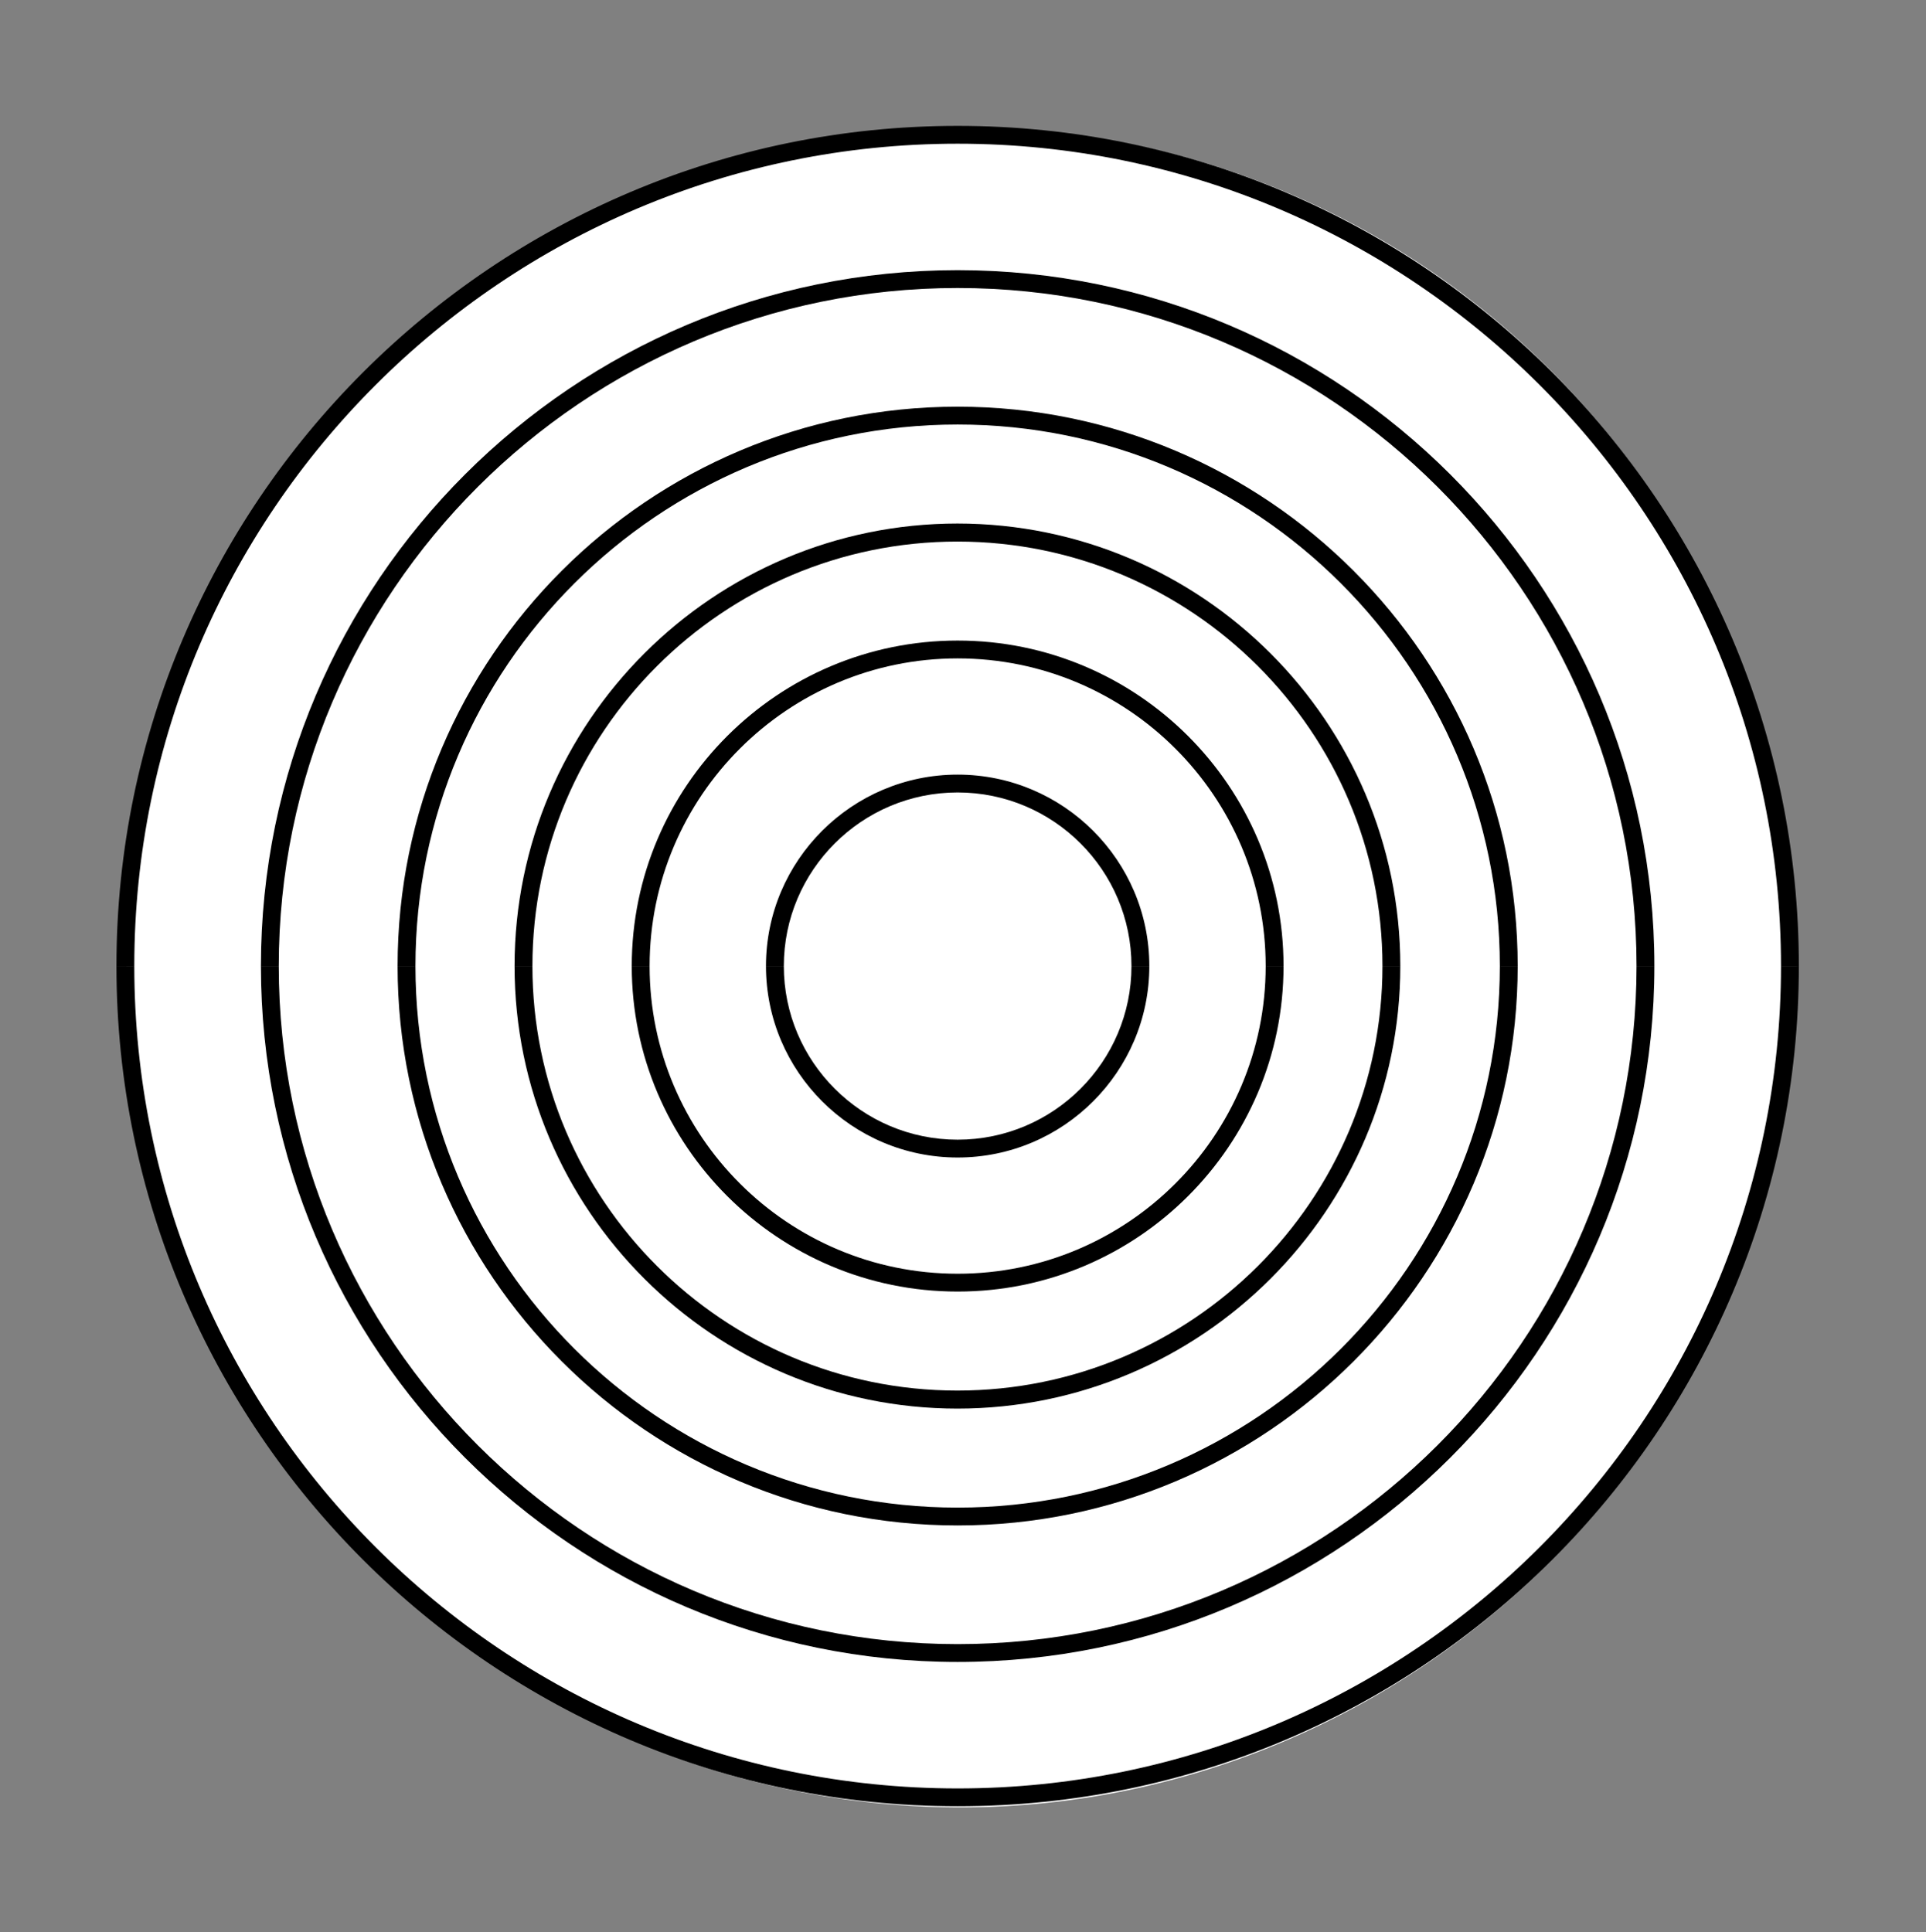 <svg width="306" height="307" viewBox="0 0 306 307" fill="none" xmlns="http://www.w3.org/2000/svg">
<rect x="0" y="0" width="306" height="307" fill="#808080" stroke="none"/>
<path d="M283.712 174.846C295.501 102.063 246.431 33.586 174.113 21.898C101.794 10.211 33.612 59.74 21.823 132.524C10.035 205.307 59.104 273.784 131.423 285.471C203.741 297.158 271.924 247.63 283.712 174.846Z" fill="white"/>
<path d="M152.15 183.919C135.358 183.919 121.696 170.273 121.696 153.5H124.533C124.533 168.71 136.923 181.086 152.15 181.086C167.376 181.086 179.766 168.71 179.766 153.5H182.603C182.603 170.273 168.941 183.919 152.15 183.919Z" fill="black"/>
<path d="M152.149 205.219C123.587 205.219 100.372 182.03 100.372 153.5H103.209C103.209 180.467 125.152 202.386 152.149 202.386C179.147 202.386 201.09 180.467 201.09 153.5H203.927C203.927 182.03 180.712 205.219 152.149 205.219Z" fill="black"/>
<path d="M152.149 223.816C113.348 223.816 81.754 192.29 81.754 153.5H84.591C84.591 190.694 114.881 220.95 152.116 220.95C189.351 220.95 219.642 190.694 219.642 153.5H222.479C222.479 192.257 190.917 223.816 152.084 223.816H152.149Z" fill="black"/>
<path d="M152.149 242.381C103.078 242.381 63.169 202.516 63.169 153.5H66.006C66.006 200.953 104.643 239.547 152.149 239.547C199.655 239.547 238.292 200.953 238.292 153.5H241.129C241.129 202.516 201.22 242.381 152.149 242.381Z" fill="black"/>
<path d="M152.149 264.071C91.112 264.071 41.454 214.469 41.454 153.5H44.291C44.291 212.906 92.677 261.238 152.149 261.238C211.621 261.238 260.008 212.906 260.008 153.5H262.844C262.844 214.469 213.186 264.071 152.149 264.071Z" fill="black"/>
<path d="M152.149 287C78.461 287 18.5 227.106 18.5 153.5H21.337C21.337 225.542 80.026 284.166 152.149 284.166C224.272 284.166 282.962 225.542 282.962 153.5H285.798C285.798 227.106 225.837 287 152.149 287Z" fill="black"/>
<path d="M152.15 123.081C135.358 123.081 121.696 136.727 121.696 153.5H124.533C124.533 138.29 136.923 125.914 152.15 125.914C167.376 125.914 179.766 138.29 179.766 153.5H182.603C182.603 136.727 168.941 123.081 152.15 123.081Z" fill="black"/>
<path d="M152.149 101.781C123.587 101.781 100.372 124.97 100.372 153.5H103.209C103.209 126.533 125.152 104.614 152.149 104.614C179.147 104.614 201.09 126.533 201.09 153.5H203.927C203.927 124.97 180.712 101.781 152.149 101.781Z" fill="black"/>
<path d="M152.149 83.184C113.348 83.184 81.754 114.71 81.754 153.5H84.591C84.591 116.306 114.881 86.05 152.116 86.05C189.351 86.05 219.642 116.306 219.642 153.5H222.479C222.479 114.743 190.917 83.184 152.084 83.184H152.149Z" fill="black"/>
<path d="M152.149 64.619C103.078 64.619 63.169 104.484 63.169 153.5H66.006C66.006 106.047 104.643 67.453 152.149 67.453C199.655 67.453 238.292 106.047 238.292 153.5H241.129C241.129 104.484 201.22 64.619 152.149 64.619Z" fill="black"/>
<path d="M152.149 42.928C91.112 42.928 41.454 92.531 41.454 153.5H44.291C44.291 94.094 92.677 45.762 152.149 45.762C211.621 45.762 260.008 94.094 260.008 153.5H262.844C262.844 92.531 213.186 42.928 152.149 42.928Z" fill="black"/>
<path d="M152.149 20C78.461 20 18.5 79.894 18.5 153.5H21.337C21.337 81.457 80.026 22.834 152.149 22.834C224.272 22.834 282.962 81.457 282.962 153.5H285.798C285.798 79.894 225.837 20 152.149 20Z" fill="black"/>
</svg>
